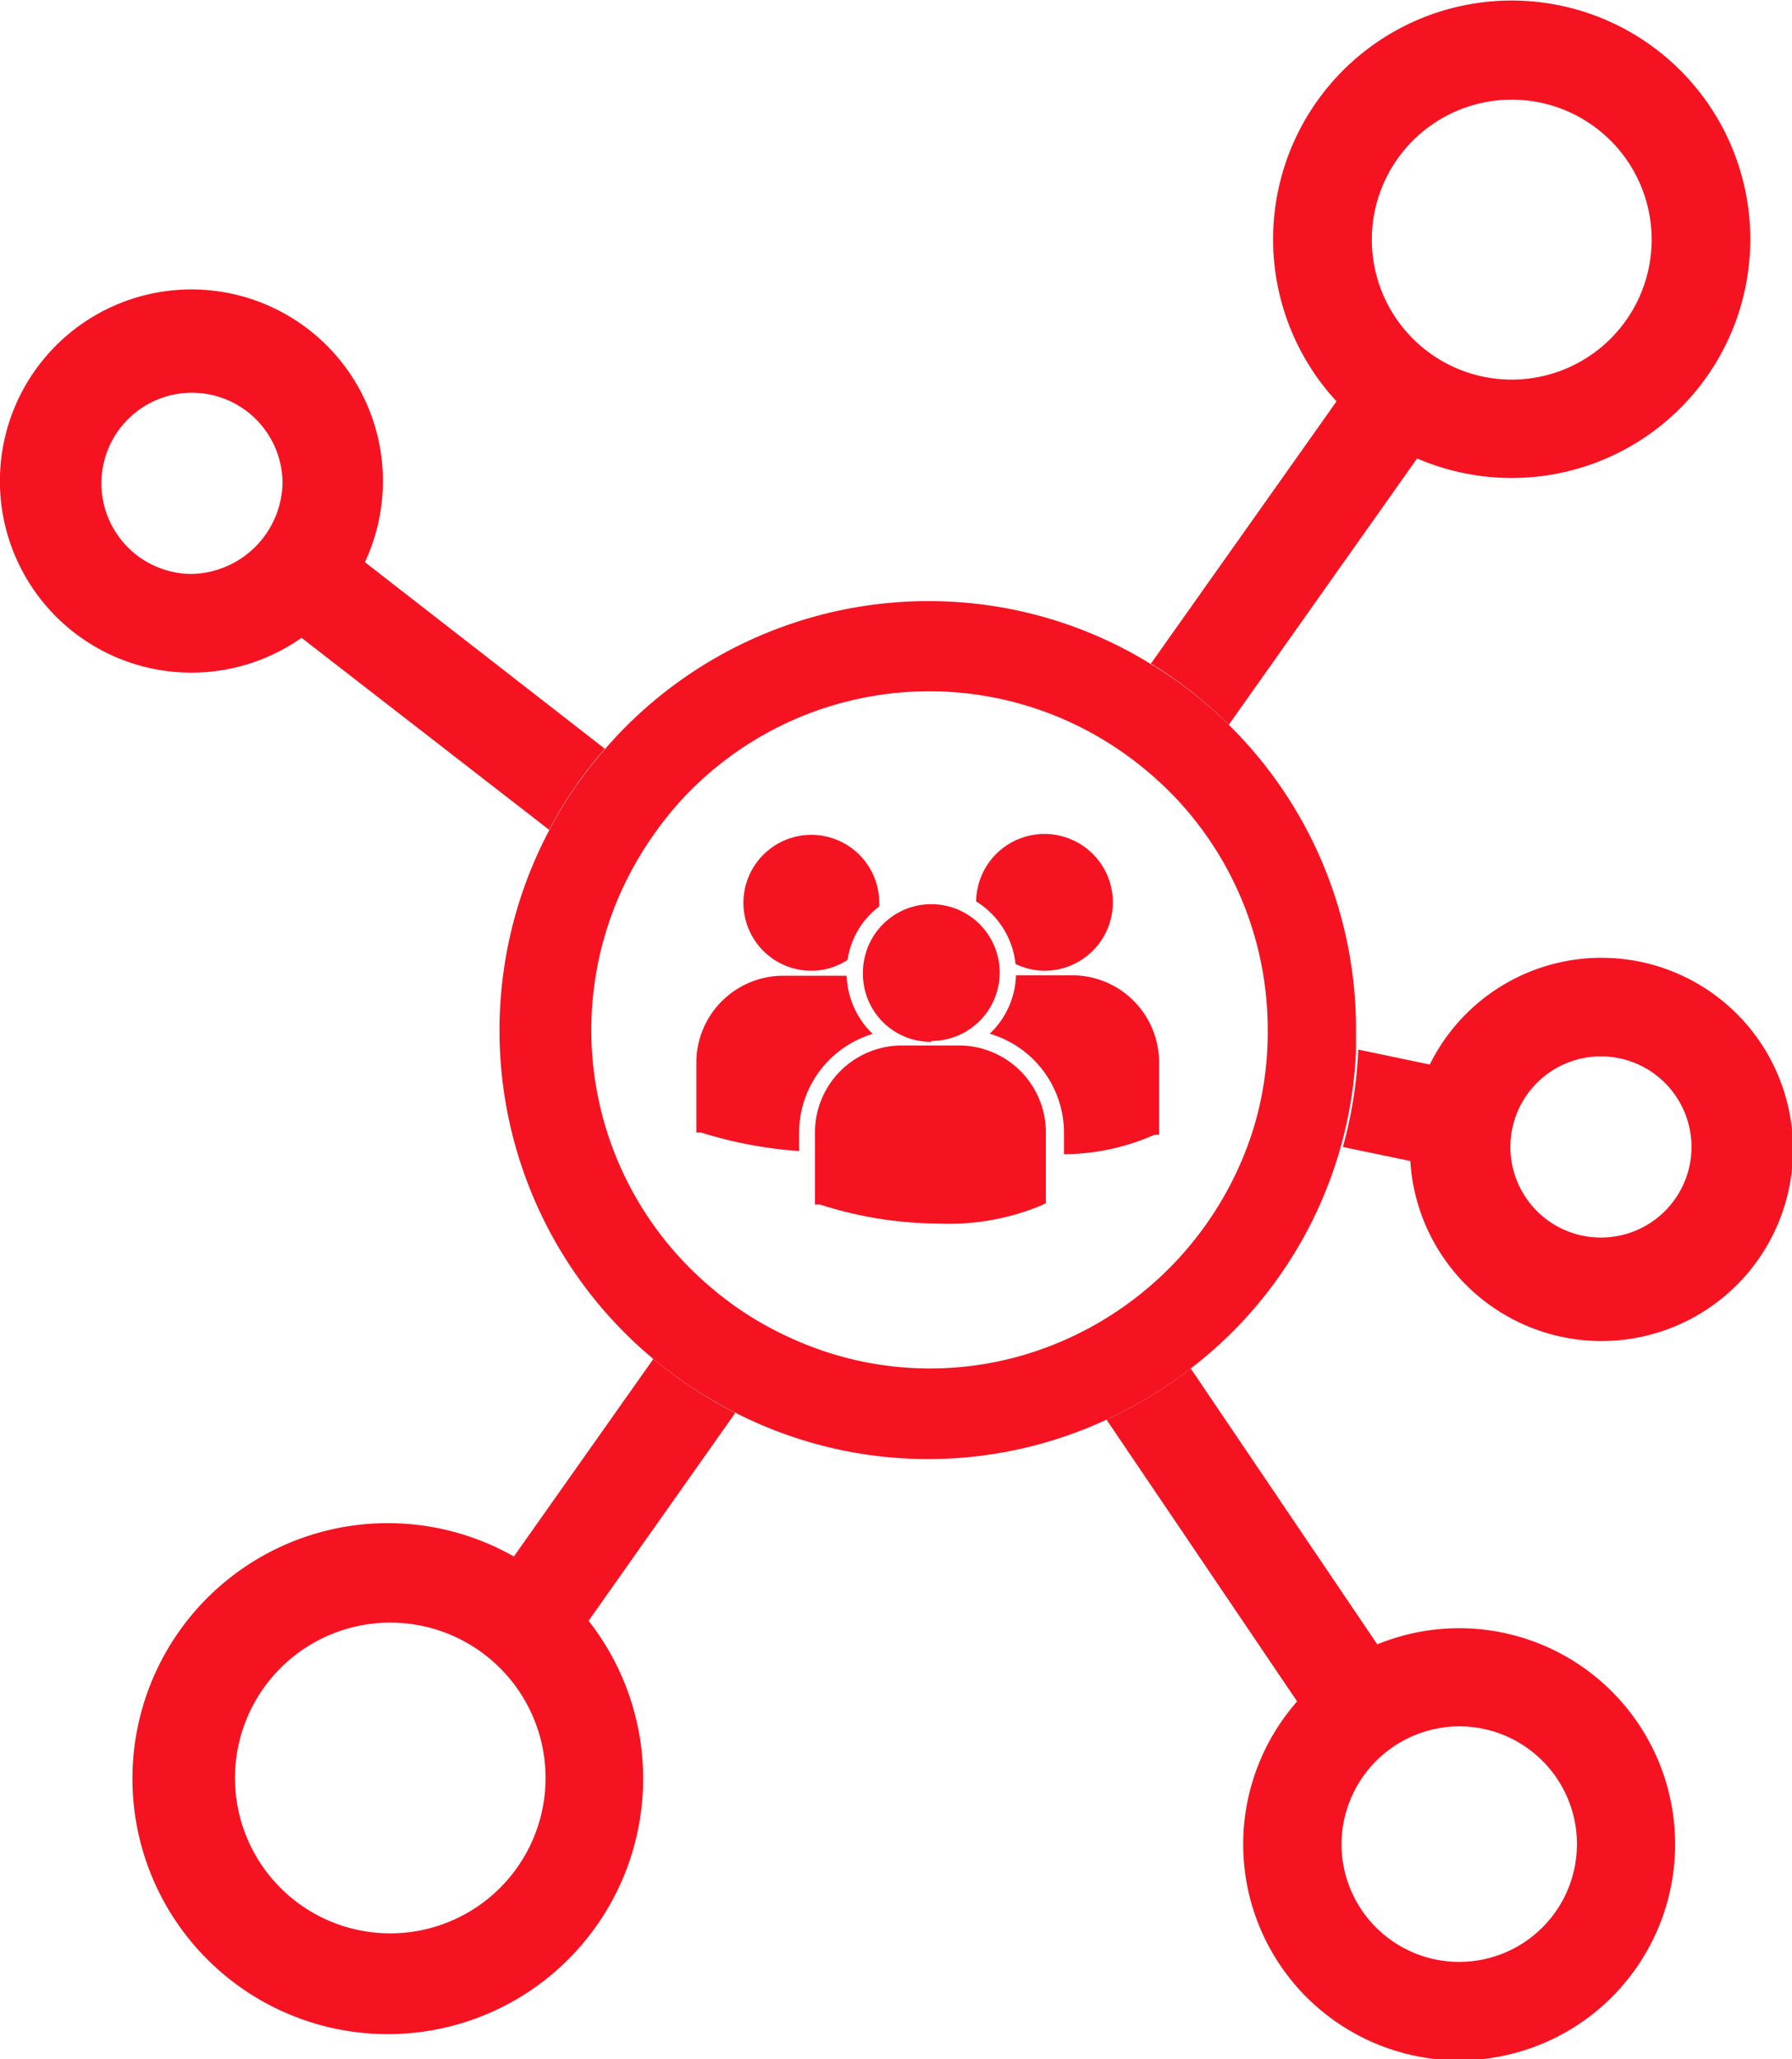 <svg xmlns="http://www.w3.org/2000/svg" viewBox="0 0 39.58 45.46"><defs><style>.cls-1{fill:none;}.cls-2{fill:#f51322;}</style></defs><g id="Layer_2" data-name="Layer 2"><g id="Layer_1-2" data-name="Layer 1"><path class="cls-1" d="M8.63,35.83a3.43,3.43,0,1,0,3.42,3.42A3.42,3.42,0,0,0,8.63,35.83Z"/><path class="cls-1" d="M32.23,43.31a2.6,2.6,0,1,0-2.6-2.6A2.6,2.6,0,0,0,32.23,43.31Z"/><path class="cls-1" d="M4.24,8.59a2,2,0,1,0,2,2A2,2,0,0,0,4.24,8.59Z"/><path class="cls-1" d="M33.38,8.37A3.09,3.09,0,1,0,30.3,5.29,3.08,3.08,0,0,0,33.38,8.37Z"/><path class="cls-1" d="M35.36,27.41a2,2,0,1,0-2-2.05A2,2,0,0,0,35.36,27.41Z"/><path class="cls-2" d="M8.06,12.41a4.23,4.23,0,1,0-1.4,1.67l5.47,4.24a8.88,8.88,0,0,1,1.23-1.79Zm-3.82.26a2,2,0,1,1,2-2A2.05,2.05,0,0,1,4.24,12.67Z"/><path class="cls-2" d="M31.3,10.12a5.27,5.27,0,1,0-1.78-1.26l-4.1,5.79A9,9,0,0,1,27.14,16ZM33.38,2.2A3.09,3.09,0,1,1,30.3,5.29,3.09,3.09,0,0,1,33.38,2.2Z"/><path class="cls-2" d="M28.65,37.56a4.77,4.77,0,1,0,1.77-1.26L26.3,30.21a10,10,0,0,1-1.86,1.13Zm3.58.55a2.6,2.6,0,1,1-2.6,2.6A2.61,2.61,0,0,1,32.23,38.11Z"/><path class="cls-2" d="M11.35,34.36A5.64,5.64,0,1,0,13,35.78l3.24-4.59A10,10,0,0,1,14.43,30ZM8.63,42.68a3.43,3.43,0,1,1,3.42-3.43A3.43,3.43,0,0,1,8.63,42.68Z"/><path class="cls-2" d="M31.15,25.63a4.23,4.23,0,1,0,.43-2.13L30,23.17a9.46,9.46,0,0,1-.34,2.15Zm4.21-2.31a2,2,0,1,1-2,2A2,2,0,0,1,35.36,23.32Z"/><path class="cls-2" d="M27.14,16a9,9,0,0,0-1.72-1.34,9.34,9.34,0,0,0-4.92-1.39,9.44,9.44,0,0,0-7.14,3.27,8.88,8.88,0,0,0-1.23,1.79A9.44,9.44,0,0,0,14.43,30a10,10,0,0,0,1.82,1.19,9.36,9.36,0,0,0,8.19.15,10,10,0,0,0,1.86-1.13,9.34,9.34,0,0,0,3.65-7c0-.14,0-.29,0-.44A9.42,9.42,0,0,0,27.14,16ZM28,22.78a7.26,7.26,0,0,1-.32,2.15,7.56,7.56,0,0,1-4.35,4.73,7.36,7.36,0,0,1-5.88-.13,7.35,7.35,0,0,1-1.83-1.18,7.43,7.43,0,0,1-1.85-8.78,7.86,7.86,0,0,1,1.2-1.82,7.44,7.44,0,0,1,9.33-1.46A7.7,7.7,0,0,1,26,17.65a7.44,7.44,0,0,1,2,5.08S28,22.76,28,22.78Z"/><path class="cls-2" d="M21.56,19.9a1.85,1.85,0,0,1,.87,1.38,1.5,1.5,0,0,0,.63.15,1.51,1.51,0,1,0-1.5-1.53Zm-1,3.08a1.51,1.51,0,1,0-1.5-1.5A1.5,1.5,0,0,0,20.58,23Zm.64.1H19.94A1.92,1.92,0,0,0,18,25v1.59l.11,0a8.6,8.6,0,0,0,2.61.42A5.29,5.29,0,0,0,23,26.61l.1-.05h0V25A1.92,1.92,0,0,0,21.22,23.08Zm2.48-1.55H22.44a1.85,1.85,0,0,1-.58,1.29A2.28,2.28,0,0,1,23.5,25v.48a5,5,0,0,0,2-.43l.1,0h0V23.45A1.92,1.92,0,0,0,23.7,21.53Zm-5.76-.1a1.45,1.45,0,0,0,.8-.24,1.81,1.81,0,0,1,.7-1.18v-.09a1.5,1.5,0,1,0-1.5,1.51Zm1.35,1.39a1.88,1.88,0,0,1-.57-1.28H17.3a1.92,1.92,0,0,0-1.92,1.92V25l.1,0a9.38,9.38,0,0,0,2.17.41V25A2.28,2.28,0,0,1,19.29,22.82Z"/></g></g></svg>
